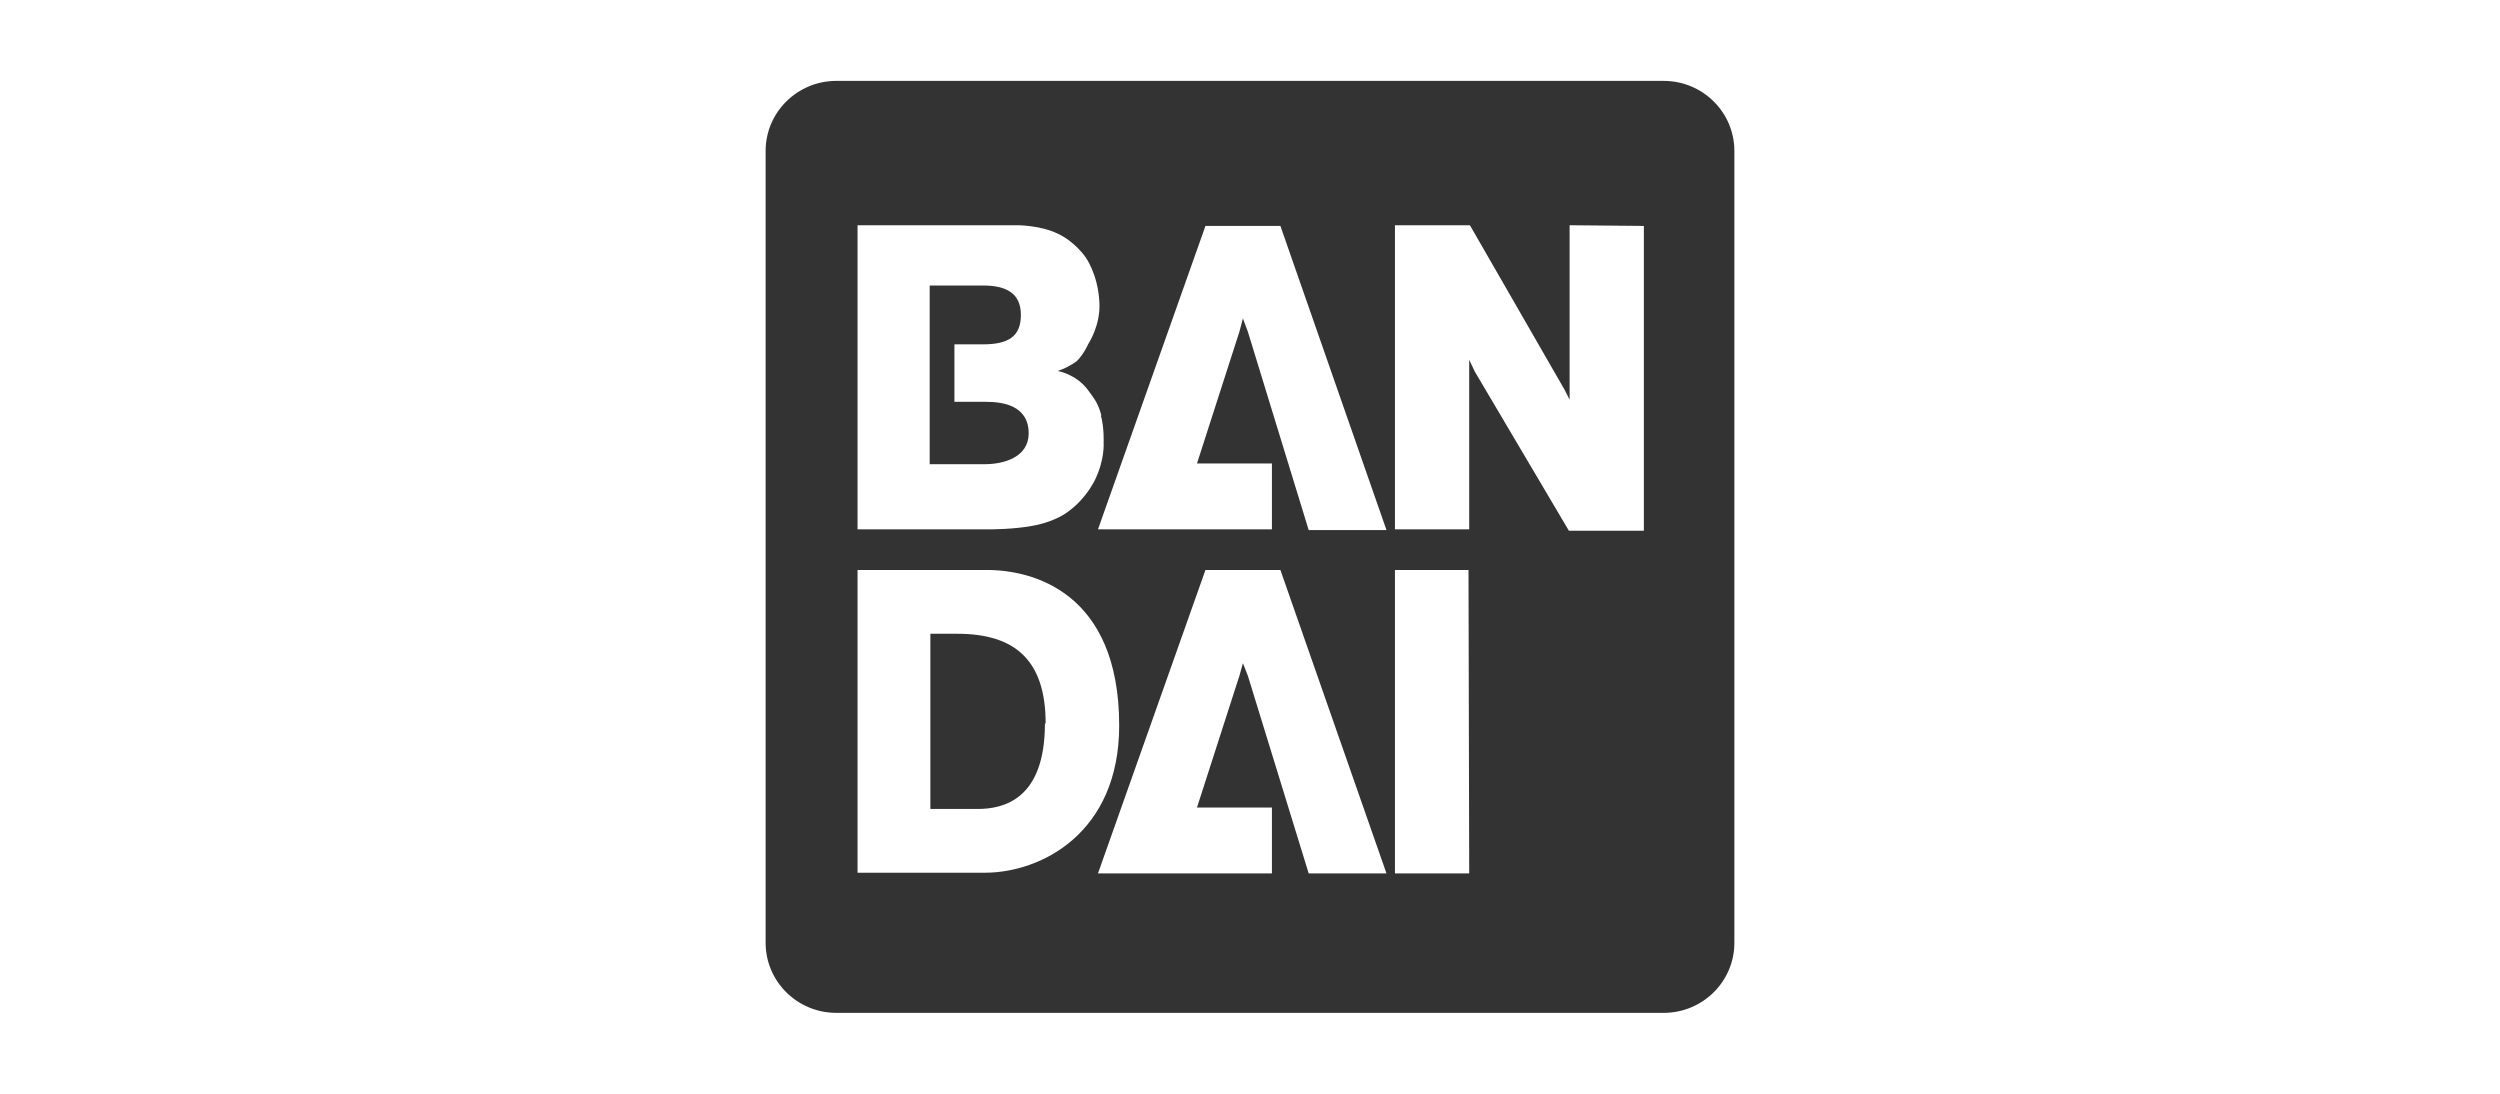 <?xml version="1.0" encoding="UTF-8"?>
<svg xmlns="http://www.w3.org/2000/svg" width="160" height="70" viewBox="0 0 160 70" fill="none">
  <g clip-path="url(#clip0_267_42744)">
    <path fill-rule="evenodd" clip-rule="evenodd" d="M53.526 5.177H106.474C108.974 5.177 111 7.185 111 9.661V60.338C111 62.815 108.974 64.823 106.474 64.823H53.526C51.026 64.823 49 62.815 49 60.338V9.661C49 7.185 51.026 5.177 53.526 5.177ZM65.835 27.735C65.835 29.26 64.251 29.708 63.029 29.708H59.499V18.272H62.893C64.342 18.272 65.337 18.721 65.337 20.156C65.337 21.546 64.523 22.039 62.893 22.039H61.083V25.717H63.12C64.161 25.717 65.835 25.941 65.835 27.735ZM70.632 28.318C70.632 28.318 70.677 27.376 70.451 26.569L70.496 26.614C70.279 25.837 70.103 25.6 69.647 24.985C69.629 24.961 69.61 24.935 69.591 24.91C68.822 23.923 67.691 23.743 67.691 23.743C68.128 23.597 68.54 23.385 68.912 23.116C69.365 22.667 69.636 22.039 69.636 22.039C69.636 22.039 70.451 20.828 70.361 19.349C70.27 17.51 69.456 16.433 69.456 16.433C69.456 16.433 68.777 15.447 67.691 14.954C66.604 14.415 65.111 14.415 65.111 14.415H54.883V33.879H63.346C63.346 33.879 64.885 33.879 66.061 33.655C67.147 33.475 67.917 33.027 67.917 33.027C67.917 33.027 69.184 32.399 70.044 30.784C70.723 29.439 70.632 28.318 70.632 28.318ZM83.756 33.924L79.864 21.232L79.547 20.38L79.321 21.232L76.606 29.663H81.403V33.879H70.27L77.149 14.46H81.946L88.734 33.924H83.756ZM105.207 33.968V14.46L100.455 14.415V25.582L100.139 24.954L94.075 14.415H89.277V33.879H94.029V23.026L94.391 23.788L100.41 33.968H105.207ZM61.264 40.561C64.975 40.561 66.921 42.265 66.921 46.301H66.876C66.876 51.145 64.251 51.773 62.577 51.773H59.544V40.561H61.264ZM63.029 55.854C66.65 55.854 71.628 53.297 71.628 46.436C71.628 37.915 66.107 36.435 63.029 36.48H54.883V55.854H63.029ZM83.756 55.898L79.864 43.252L79.547 42.444L79.321 43.252L76.606 51.683H81.403V55.898H70.27L77.149 36.48H81.946L88.734 55.898H83.756ZM89.277 55.898H94.029L93.984 36.48H89.277V55.898Z" fill="#333333"></path>
  </g>
  <defs>
    <clipPath id="clip0_267_42744">
      <rect width="62" height="60" fill="white" transform="translate(49 5)"></rect>
    </clipPath>
  </defs>
</svg>
